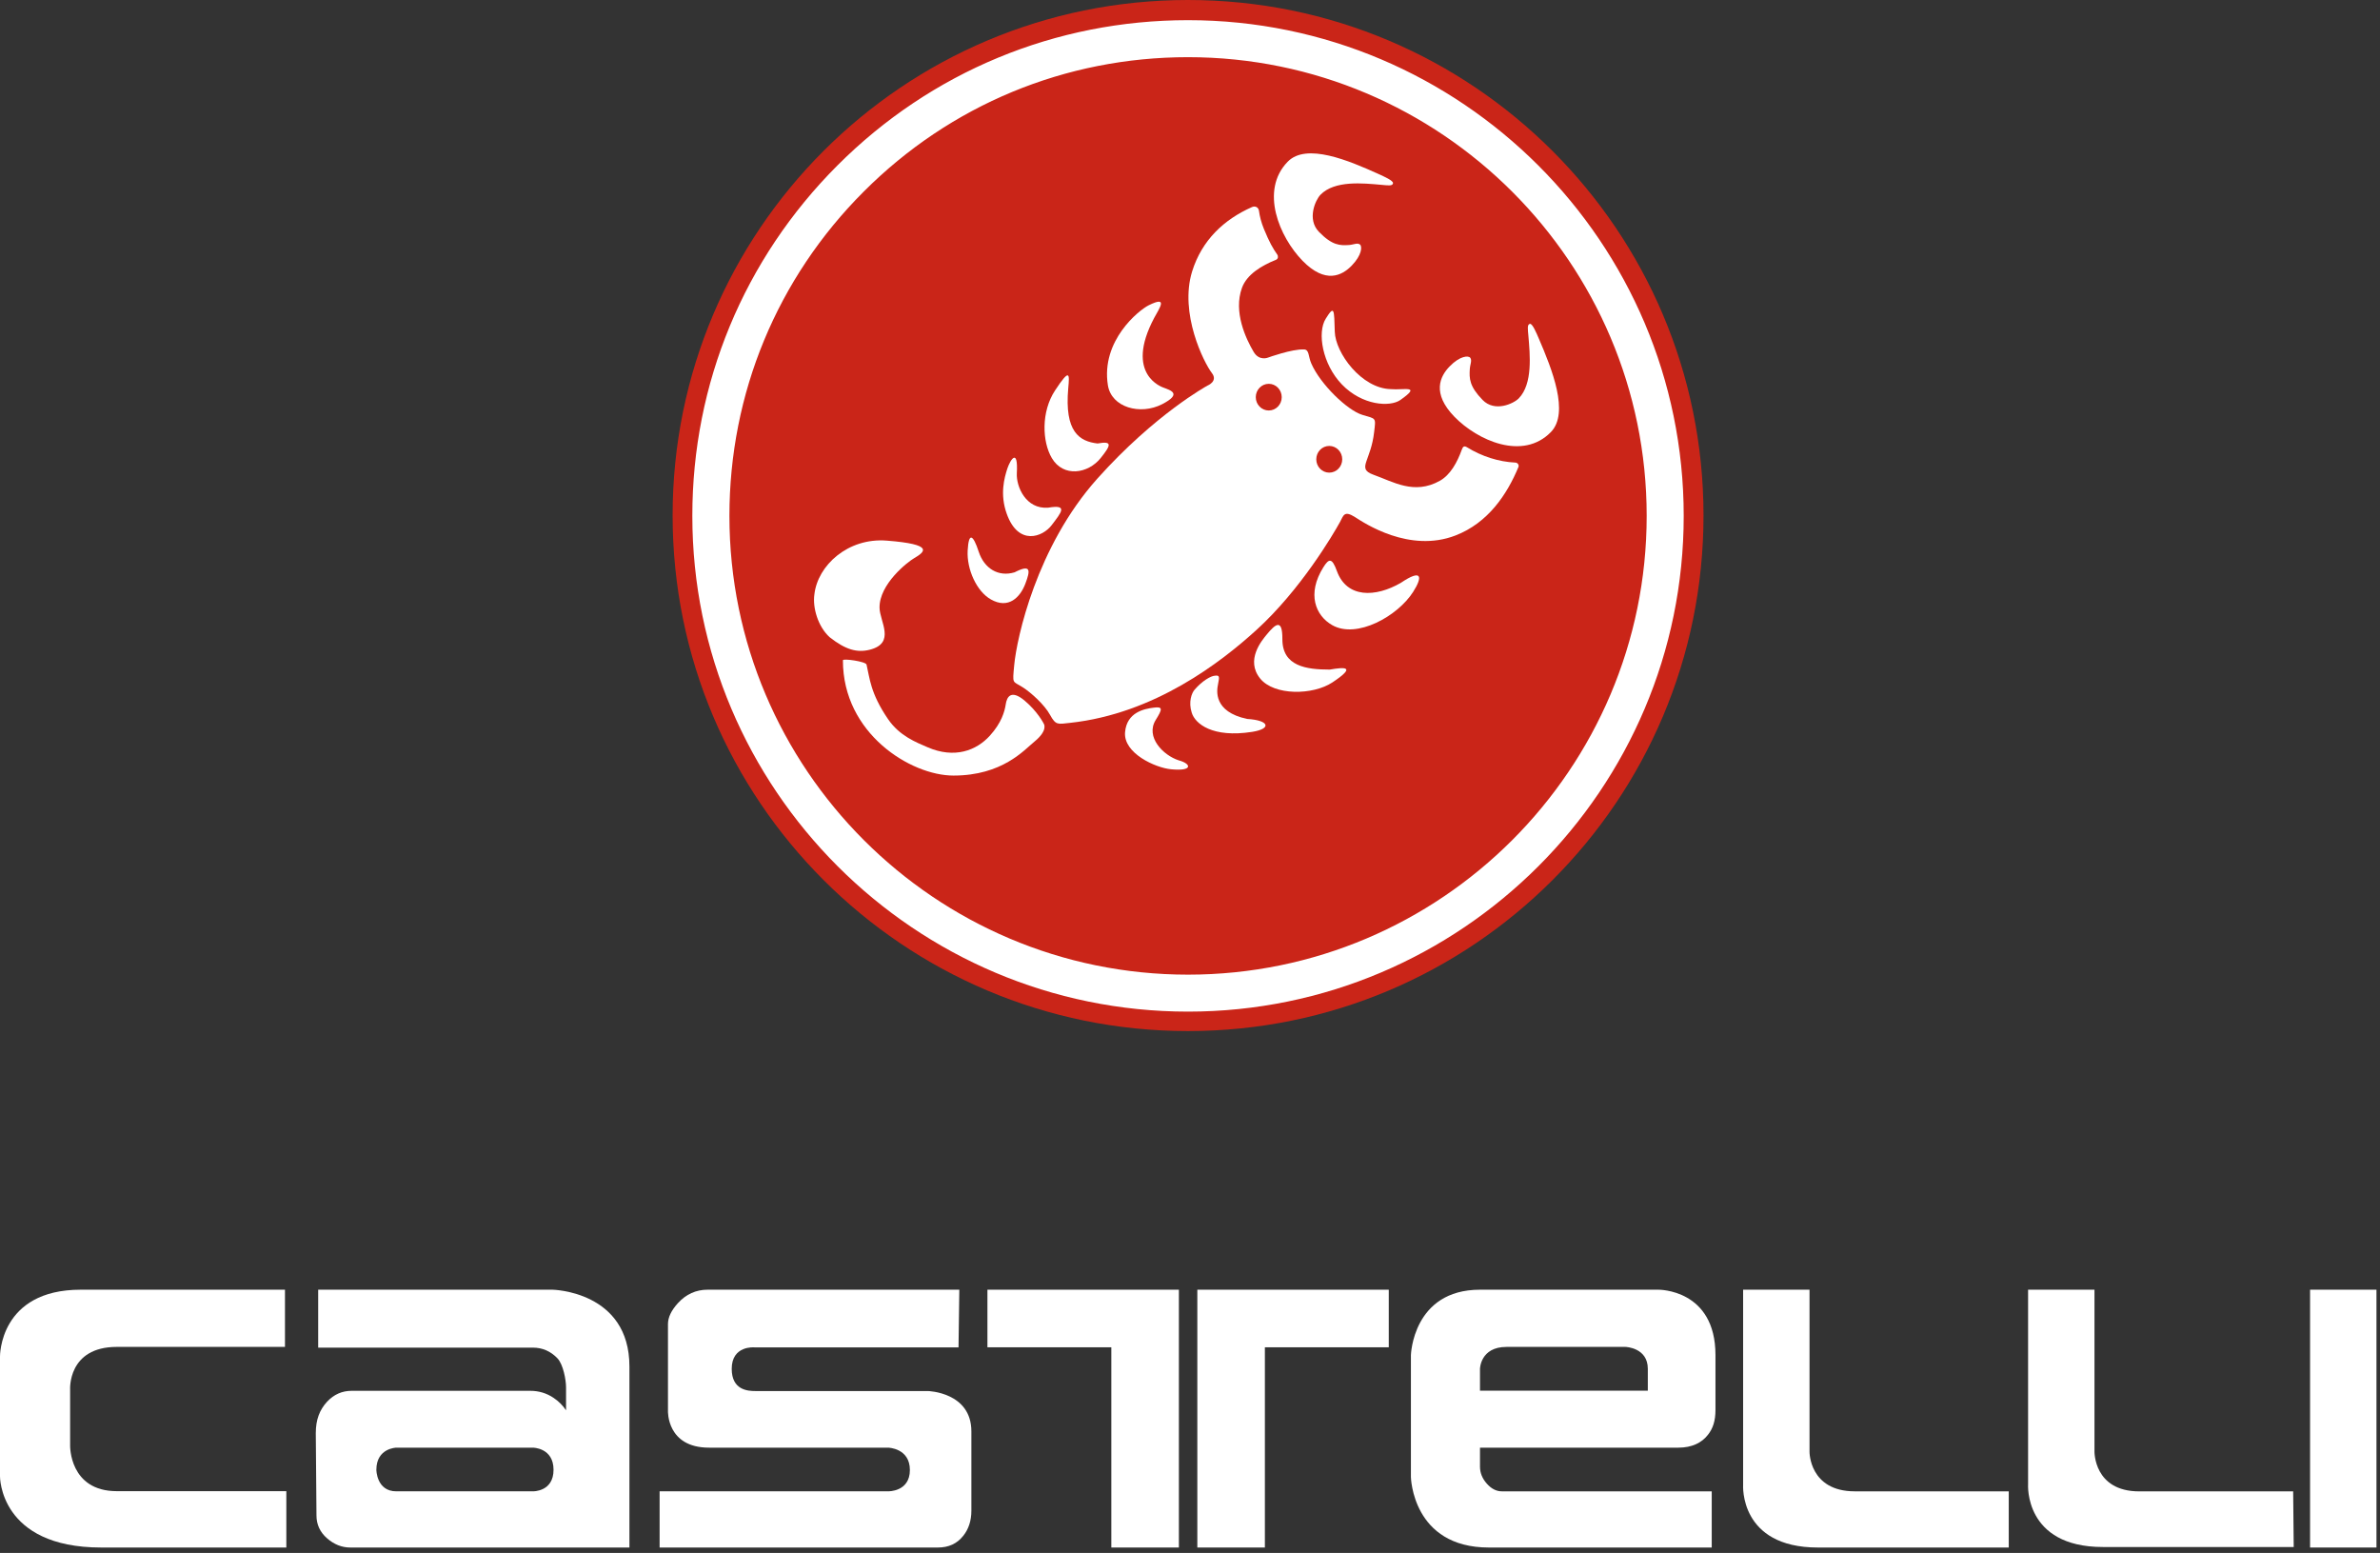 <?xml version="1.0" encoding="UTF-8"?>
<svg width="420px" height="274px" viewBox="0 0 420 274" version="1.1" xmlns="http://www.w3.org/2000/svg" xmlns:xlink="http://www.w3.org/1999/xlink">
    <rect x="0" y="0" width="420" height="274" fill="#333333" stroke="none"/>
    <title>Group 27</title>
    <g id="Page-1" stroke="none" stroke-width="1" fill="none" fill-rule="evenodd">
        <g id="home-desktop-simple" transform="translate(-790, -7653)">
            <g id="Group-28" transform="translate(790, 7653)">
                <g id="Group-27" transform="translate(0, -0)">
                    <path d="M50.529,273.042 L17.862,273.042 C-0.151,273.042 0,260.472 0,260.472 L0,239.348 C0,239.348 -0.151,227.552 14.24,227.552 L50.29,227.552 L50.29,237.644 L20.613,237.644 C11.929,237.644 12.375,245.145 12.375,245.145 L12.375,255.058 C12.375,255.058 12.205,263.098 20.613,263.098 L50.529,263.098 L50.529,273.042" id="Fill-1" fill="#FFFFFF"></path>
                    <path d="M97.683,259.326 C97.683,255.422 94.04,255.422 94.04,255.422 L69.941,255.422 C69.941,255.422 66.417,255.483 66.417,259.326 C66.417,259.326 66.428,263.127 69.941,263.127 L94.04,263.127 C94.04,263.127 97.683,263.23 97.683,259.326 M111.075,241.1 L111.075,273.042 L61.817,273.042 C60.332,273.042 58.962,272.504 57.717,271.415 C56.468,270.331 55.848,268.975 55.848,267.381 L55.728,252.863 C55.728,250.493 56.389,248.767 57.717,247.318 C58.93,246.027 60.367,245.393 62.062,245.393 L93.567,245.393 C95.091,245.393 96.478,245.81 97.717,246.653 C98.608,247.256 99.329,247.986 99.892,248.829 L99.892,244.779 C99.892,243.475 99.391,240.731 98.379,239.666 C97.173,238.406 95.724,237.773 94.04,237.773 L56.15,237.773 L56.15,227.553 L97.512,227.553 C97.512,227.553 111.075,227.796 111.075,241.1" id="Fill-2" fill="#FFFFFF"></path>
                    <path d="M171.421,266.534 L171.421,252.561 C171.421,245.614 163.751,245.432 163.751,245.432 L133.305,245.432 C131.994,245.432 129.127,245.29 129.127,241.509 C129.127,237.36 133.118,237.726 133.118,237.726 L169.152,237.726 L169.291,227.552 L124.874,227.552 C122.82,227.552 121.072,228.342 119.63,229.925 C118.46,231.214 117.877,232.44 117.877,233.623 L117.877,248.94 C117.877,248.94 117.622,255.422 125.122,255.422 L156.738,255.422 C156.738,255.422 160.568,255.491 160.568,259.364 C160.568,263.237 156.738,263.122 156.738,263.122 L116.402,263.122 L116.402,273.042 L165.508,273.042 C167.404,273.042 168.88,272.366 169.972,270.991 C170.94,269.787 171.421,268.304 171.421,266.534" id="Fill-3" fill="#FFFFFF"></path>
                    <path d="M208.039,273.042 L196.117,273.042 L196.117,237.713 L174.253,237.713 L174.253,227.552 L208.039,227.552 L208.039,273.042 L208.039,273.042 Z M245.076,237.713 L223.214,237.713 L223.214,273.042 L211.294,273.042 L211.294,227.552 L245.076,227.552 L245.076,237.713 Z" id="Fill-4" fill="#FFFFFF"></path>
                    <path d="M290.791,241.508 C290.791,237.759 286.864,237.647 286.864,237.647 L265.844,237.647 C261.234,237.647 261.175,241.508 261.175,241.508 L261.175,245.37 L290.791,245.37 L290.791,241.508 Z M248.985,260.611 L248.985,239.087 C248.985,239.087 249.311,227.553 261.175,227.553 L292.662,227.553 C292.662,227.553 302.73,227.43 302.73,239.087 L302.73,248.755 C302.73,250.685 302.293,252.024 301.399,253.154 C300.309,254.566 298.571,255.422 296.185,255.422 L261.175,255.422 L261.175,258.783 C261.175,259.864 261.576,260.871 262.377,261.766 C263.175,262.679 264.069,263.128 265.034,263.128 L302.07,263.128 L302.07,273.042 L262.743,273.042 C249.223,273.042 248.985,260.611 248.985,260.611 L248.985,260.611 Z" id="Fill-5" fill="#FFFFFF"></path>
                    <path d="M354.486,273.042 L320.802,273.042 C306.879,273.042 307.61,261.987 307.61,261.987 L307.61,227.552 L319.327,227.552 L319.327,256.168 C319.327,256.168 319.275,263.128 327.319,263.128 L354.486,263.128 L354.486,273.042" id="Fill-6" fill="#FFFFFF"></path>
                    <path d="M404.773,272.95 L371.089,272.95 C357.166,272.95 357.897,261.895 357.897,261.895 L357.897,227.552 L369.614,227.552 L369.614,256.076 C369.614,256.076 369.463,263.135 377.508,263.135 L404.676,263.135 L404.773,272.95" id="Fill-7" fill="#FFFFFF"></path>
                    <polygon id="Fill-8" fill="#FFFFFF" points="407.66 273.041 419.377 273.041 419.377 227.551 407.66 227.551"></polygon>
                    <path d="M118.698,90.95 C118.685,40.704 159.409,0 209.647,0 C259.876,0 300.619,40.707 300.619,90.95 C300.619,141.2 259.894,181.917 209.647,181.92 C159.409,181.92 118.698,141.187 118.698,90.95" id="Fill-9" fill="#CA2518"></path>
                    <path d="M147.787,29.182 C131.282,45.697 122.176,67.646 122.176,90.998 L122.176,91.023 C122.176,139.251 161.415,178.489 209.649,178.489 C257.884,178.489 297.125,139.251 297.125,91.023 C297.125,42.785 257.884,3.56 209.649,3.558 C186.276,3.558 164.305,12.655 147.787,29.182 M128.721,91.023 C128.721,69.415 137.138,49.087 152.42,33.806 C167.7,18.506 188.011,10.087 209.647,10.087 C254.284,10.087 290.591,46.395 290.591,91.023 C290.591,135.663 254.284,171.966 209.649,171.966 C165.021,171.966 128.721,135.663 128.721,91.023" id="Fill-10" fill="#FFFFFF"></path>
                    <path d="M152.919,117.26 C153.477,119.598 153.575,122.298 156.712,126.879 C158.745,129.858 161.697,130.981 163.685,131.841 C168.449,133.905 172.301,132.428 174.685,129.8 C176.733,127.551 177.296,125.516 177.476,124.312 C177.677,122.878 178.457,121.667 180.771,123.577 C183.162,125.577 184.198,127.7 184.198,127.7 C184.198,127.7 185.014,128.824 182.562,130.835 C180.713,132.343 176.89,136.839 168.243,136.839 C160.752,136.838 148.726,129.44 148.751,116.493 C148.751,116.145 152.779,116.702 152.919,117.26" id="Fill-11" fill="#FFFFFF"></path>
                    <path d="M205.321,68.39 C206.566,68.868 208.686,69.452 205.089,71.314 C201.209,73.306 196.131,71.888 195.508,67.964 C194.256,60.09 200.995,54.719 202.699,53.87 C206.283,52.086 204.566,54.429 203.664,56.122 C198.378,66.122 205.165,68.324 205.321,68.39" id="Fill-12" fill="#FFFFFF"></path>
                    <path d="M247.21,102.833 C250.959,100.304 251.089,101.747 249.37,104.444 C246.666,108.689 239.455,112.77 235.103,110.301 C232.15,108.624 230.581,104.792 233.536,100.083 C234.51,98.532 235.053,98.352 235.925,100.76 C237.667,105.555 242.72,105.431 247.21,102.833" id="Fill-13" fill="#FFFFFF"></path>
                    <path d="M234.667,118.14 C237.228,117.709 239.494,117.498 235.139,120.396 C231.671,122.692 224.854,122.752 222.391,119.728 C219.739,116.464 222.69,112.988 223.553,111.941 C225.073,110.096 226.311,109.056 226.302,112.731 C226.269,117.575 230.548,118.137 234.667,118.14" id="Fill-14" fill="#FFFFFF"></path>
                    <path d="M220.078,126.847 C224.041,127.086 224.432,128.587 220.959,129.129 C213.969,130.224 210.9,127.698 210.307,125.746 C209.689,123.833 210.31,122.257 210.805,121.695 C212.172,120.108 213.69,119.258 214.382,119.221 C215.262,119.101 215.209,119.404 214.933,120.807 C214.739,121.775 214.067,125.577 220.078,126.847" id="Fill-15" fill="#FFFFFF"></path>
                    <path d="M208.013,134.153 C210.248,134.748 210.589,136.117 206.639,135.726 C203.883,135.462 198.224,132.898 198.54,129.19 C198.848,125.637 201.977,125.056 203.593,124.858 C205.291,124.622 205.105,125.162 203.945,127.037 C202.092,130.038 205.289,133.284 208.013,134.153" id="Fill-16" fill="#FFFFFF"></path>
                    <path d="M193.689,78.248 C196.3,77.783 196.12,78.472 194.238,80.815 C192.009,83.598 187.645,84.275 185.613,80.817 C183.913,77.928 183.699,72.646 186.199,68.869 C188.816,64.89 188.748,65.954 188.516,68.477 C187.82,76.236 190.51,77.879 193.689,78.248" id="Fill-17" fill="#FFFFFF"></path>
                    <path d="M184.971,89.574 C188.513,88.972 187.345,90.349 185.594,92.65 C184.018,94.745 179.728,96.378 177.674,90.689 C176.41,87.222 177.239,84.288 177.774,82.65 C178.329,81.017 179.688,78.997 179.44,83.512 C179.32,85.859 181.032,89.876 184.971,89.574" id="Fill-18" fill="#FFFFFF"></path>
                    <path d="M179.042,100.979 C181.95,99.486 181.851,100.604 180.947,102.98 C180.054,105.35 177.995,107.553 174.842,105.75 C172.339,104.33 170.582,100.433 170.765,97.137 C170.945,93.829 171.717,94.299 172.716,97.347 C173.676,100.281 176.152,101.844 179.042,100.979" id="Fill-19" fill="#FFFFFF"></path>
                    <path d="M245.827,32.328 C245.89,31.869 244.248,31.146 243.345,30.739 C238.027,28.32 230.532,25.15 227.241,28.533 C222.276,33.631 225.801,41.837 229.85,45.999 C233.906,50.159 236.82,48.625 238.523,46.879 C240.361,44.989 240.404,43.471 239.995,43.145 C239.551,42.784 238.837,43.184 238.046,43.231 C236.456,43.328 235.106,43.321 232.752,40.904 C230.603,38.696 232.128,35.282 233.027,34.36 C235.539,31.782 240.556,32.327 243.77,32.611 C244.874,32.707 245.753,32.87 245.827,32.328" id="Fill-20" fill="#FFFFFF"></path>
                    <path d="M257.969,79.324 C257.166,81.559 255.961,83.79 254.073,84.84 C249.543,87.362 245.85,84.992 242.361,83.757 C240.697,83.163 240.771,82.455 241.132,81.375 C241.485,80.298 242.214,78.709 242.49,76.264 C242.811,73.592 242.873,73.943 240.405,73.195 C237.74,72.381 233.003,67.788 231.41,64.143 C230.848,62.871 231.069,61.683 230.122,61.652 C227.994,61.561 223.844,63.067 223.844,63.067 C223.844,63.067 222.233,63.803 221.219,62.062 C219.875,59.779 217.611,55.043 219.179,50.763 C220.041,48.421 222.634,46.85 225.156,45.847 C225.619,45.657 225.555,45.153 225.426,44.96 C224.608,43.796 224.033,42.788 223.05,40.413 C222.565,39.239 222.295,38.126 222.178,37.228 C222.096,36.58 221.529,36.276 220.932,36.539 C215.992,38.721 212.084,42.383 210.37,47.909 C208.098,55.291 212.446,63.977 213.862,65.817 C214.993,67.281 213.086,68.035 213.086,68.035 C213.086,68.035 203.869,73.035 193.648,84.449 C182.91,96.441 179.423,112.609 178.982,117.322 C178.654,120.829 178.654,120.092 180.458,121.248 C181.918,122.164 184.349,124.367 185.295,126.118 C186.327,127.99 186.639,127.78 188.843,127.539 C203.782,125.926 215.508,116.792 221.669,111.199 C229.536,104.064 235.288,94.25 236.463,92.111 C237.084,90.976 237.174,89.992 239.145,91.252 C240.746,92.278 248.714,97.629 256.861,94.474 C262.616,92.245 265.946,87.244 267.961,82.393 C268.099,82.059 267.838,81.634 267.411,81.617 C264.471,81.487 261.461,80.507 258.907,78.929 C258.392,78.611 258.164,78.772 257.969,79.324" id="Fill-21" fill="#FFFFFF"></path>
                    <path d="M269.991,57.14 C270.436,57.075 271.139,58.764 271.537,59.691 C273.892,65.154 276.98,72.848 273.69,76.227 C268.724,81.327 260.735,77.706 256.68,73.549 C252.626,69.385 254.119,66.39 255.822,64.644 C257.66,62.754 259.143,62.712 259.457,63.127 C259.81,63.586 259.42,64.321 259.376,65.132 C259.275,66.762 259.286,68.155 261.637,70.569 C263.793,72.779 267.114,71.212 268.014,70.29 C270.524,67.709 269.994,62.558 269.717,59.254 C269.622,58.126 269.463,57.223 269.991,57.14" id="Fill-22" fill="#FFFFFF"></path>
                    <path d="M156.472,95.386 C164.943,96.045 163.22,97.369 161.335,98.475 C160.178,99.141 155.162,103.037 155.213,107.227 C155.23,109.632 158.141,113.471 153.464,114.642 C151.255,115.188 149.25,114.661 146.416,112.434 C144.331,110.548 143.38,107.187 143.715,104.883 C144.287,99.752 149.649,94.85 156.472,95.386" id="Fill-23" fill="#FFFFFF"></path>
                    <path d="M226.187,70.072 C226.187,71.376 225.163,72.427 223.897,72.425 C222.631,72.425 221.608,71.376 221.608,70.075 C221.608,68.775 222.631,67.72 223.897,67.72 C225.163,67.716 226.187,68.774 226.187,70.072" id="Fill-24" fill="#CA2518"></path>
                    <path d="M245.428,68.657 C247.725,68.871 250.98,67.871 247.105,70.584 C245.298,71.838 240.404,71.572 236.796,67.822 C233.374,64.269 232.405,58.681 233.96,56.221 C235.496,53.75 235.432,54.615 235.55,58.527 C235.654,62.248 240.239,68.536 245.428,68.657" id="Fill-25" fill="#FFFFFF"></path>
                    <path d="M236.866,81.036 C236.866,82.339 235.841,83.391 234.572,83.391 C233.305,83.391 232.282,82.339 232.284,81.036 C232.284,79.736 233.305,78.683 234.572,78.68 C235.841,78.68 236.863,79.736 236.866,81.036" id="Fill-26" fill="#CA2518"></path>
                </g>
            </g>
        </g>
    </g>
</svg>